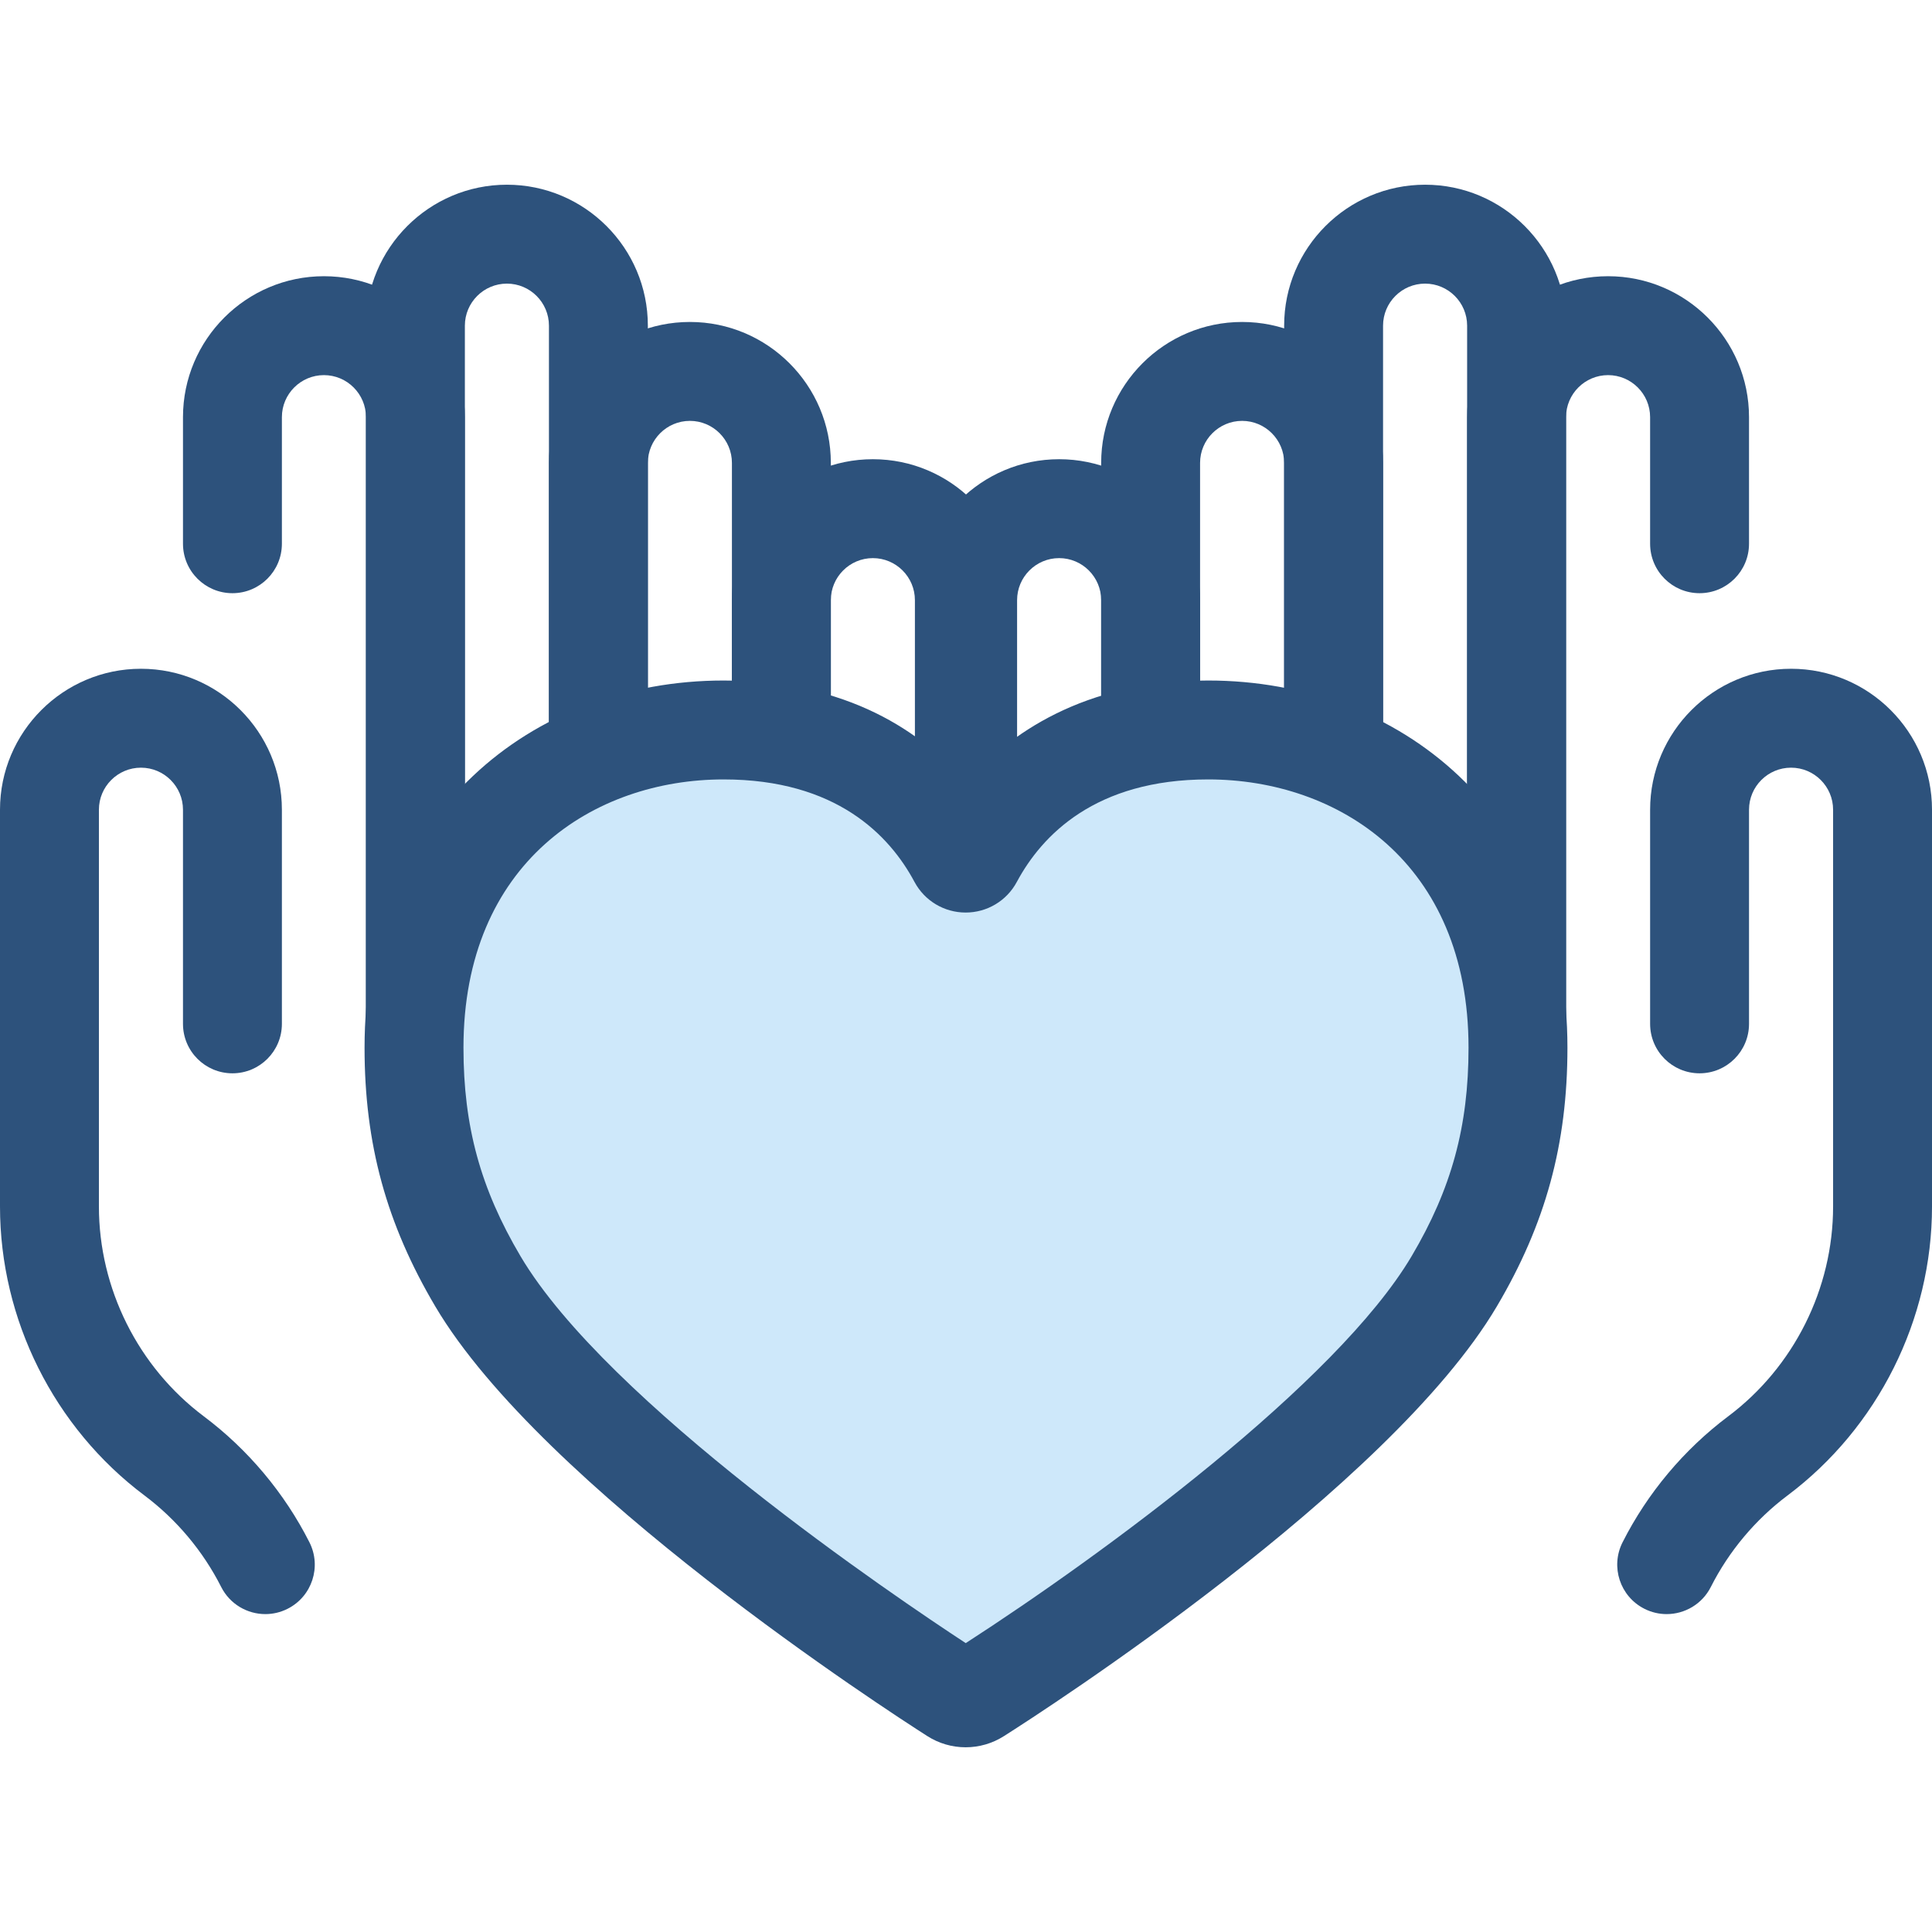 <?xml version="1.0" encoding="iso-8859-1"?>
<!-- Generator: Adobe Illustrator 19.0.0, SVG Export Plug-In . SVG Version: 6.00 Build 0)  -->
<svg version="1.1" id="Layer_1" xmlns="http://www.w3.org/2000/svg" xmlns:xlink="http://www.w3.org/1999/xlink" x="0px" y="0px"
	 viewBox="0 0 512 512" style="enable-background:new 0 0 512 512;" xml:space="preserve">
<g>
	<path style="fill:#2D527C;" d="M207.074,295.349c-7.238,0-13.106-5.868-13.106-13.106V122.676c0-6.143-4.997-11.14-11.14-11.14
		c-6.143,0-11.14,4.997-11.14,11.14v159.569c0,7.238-5.868,13.106-13.106,13.106s-13.106-5.868-13.106-13.106V122.676
		c0-20.596,16.756-37.352,37.352-37.352s37.352,16.756,37.352,37.352v159.569C220.18,289.482,214.312,295.349,207.074,295.349z"/>
	<path style="fill:#2D527C;" d="M110.09,295.349c-7.238,0-13.106-5.868-13.106-13.106V110.552c0-6.143-4.997-11.14-11.14-11.14
		s-11.14,4.997-11.14,11.14v33.545c0,7.238-5.868,13.106-13.106,13.106s-13.106-5.868-13.106-13.106v-33.545
		c0-20.596,16.756-37.352,37.352-37.352s37.352,16.756,37.352,37.352v171.693C123.196,289.482,117.328,295.349,110.09,295.349z"/>
	<path style="fill:#2D527C;" d="M158.582,295.349c-7.238,0-13.106-5.868-13.106-13.106V86.303c0-6.143-4.997-11.14-11.14-11.14
		c-6.143,0-11.14,4.997-11.14,11.14v195.941c0,7.238-5.868,13.106-13.106,13.106c-7.238,0-13.106-5.868-13.106-13.106V86.303
		c0-20.596,16.756-37.352,37.352-37.352s37.352,16.756,37.352,37.352v195.941C171.688,289.482,165.82,295.349,158.582,295.349z"/>
	<path style="fill:#2D527C;" d="M70.32,427.754c-4.786,0-9.398-2.632-11.706-7.195c-4.795-9.483-11.823-17.866-20.325-24.242
		C14.314,378.333,0,349.703,0,319.733v-105.15c0-20.596,16.756-37.352,37.352-37.352s37.352,16.756,37.352,37.352v56.75
		c0,7.238-5.868,13.106-13.106,13.106s-13.106-5.868-13.106-13.106v-56.75c0-6.143-4.997-11.14-11.14-11.14
		s-11.14,4.997-11.14,11.14v105.15c0,21.765,10.394,42.556,27.806,55.616c11.706,8.781,21.385,20.325,27.988,33.383
		c3.266,6.459,0.678,14.343-5.782,17.609C74.328,427.3,72.309,427.754,70.32,427.754z"/>
	<path style="fill:#2D527C;" d="M255.566,295.349c-7.238,0-13.106-5.868-13.106-13.106V159.048c0-6.143-4.997-11.14-11.14-11.14
		s-11.14,4.997-11.14,11.14v123.196c0,7.238-5.868,13.106-13.106,13.106c-7.238,0-13.106-5.868-13.106-13.106V159.048
		c0-20.596,16.756-37.352,37.352-37.352s37.352,16.756,37.352,37.352v123.196C268.671,289.482,262.804,295.349,255.566,295.349z"/>
	<path style="fill:#2D527C;" d="M353.418,295.349c-7.238,0-13.106-5.868-13.106-13.106V122.676c0-6.143-4.997-11.14-11.14-11.14
		c-6.143,0-11.14,4.997-11.14,11.14v159.569c0,7.238-5.868,13.106-13.106,13.106c-7.238,0-13.106-5.868-13.106-13.106V122.676
		c0-20.596,16.756-37.352,37.352-37.352c20.596,0,37.352,16.756,37.352,37.352v159.569
		C366.524,289.482,360.657,295.349,353.418,295.349z"/>
	<path style="fill:#2D527C;" d="M401.91,295.349c-7.238,0-13.106-5.868-13.106-13.106V110.552c0-20.596,16.756-37.352,37.352-37.352
		s37.352,16.756,37.352,37.352v33.545c0,7.238-5.868,13.106-13.106,13.106c-7.238,0-13.106-5.868-13.106-13.106v-33.545
		c0-6.143-4.997-11.14-11.14-11.14s-11.14,4.997-11.14,11.14v171.693C415.016,289.482,409.149,295.349,401.91,295.349z"/>
	<path style="fill:#2D527C;" d="M401.91,295.349c-7.238,0-13.106-5.868-13.106-13.106V86.303c0-6.143-4.997-11.14-11.14-11.14
		s-11.14,4.997-11.14,11.14v195.941c0,7.238-5.868,13.106-13.106,13.106s-13.106-5.868-13.106-13.106V86.303
		c0-20.596,16.756-37.352,37.352-37.352c20.596,0,37.352,16.756,37.352,37.352v195.941
		C415.016,289.482,409.149,295.349,401.91,295.349z"/>
	<path style="fill:#2D527C;" d="M441.68,427.754c-1.99,0-4.008-0.453-5.903-1.413c-6.46-3.266-9.048-11.151-5.782-17.609
		c6.603-13.059,16.281-24.602,27.988-33.385c17.411-13.059,27.806-33.85,27.806-55.615v-105.15c0-6.143-4.997-11.14-11.14-11.14
		s-11.14,4.997-11.14,11.14v56.75c0,7.238-5.867,13.106-13.106,13.106c-7.238,0-13.106-5.868-13.106-13.106v-56.75
		c0-20.596,16.756-37.352,37.352-37.352c20.596,0,37.352,16.756,37.352,37.352v105.15c0,29.971-14.314,58.601-38.289,76.584
		c-8.502,6.377-15.529,14.76-20.325,24.243C451.078,425.123,446.466,427.754,441.68,427.754z"/>
	<path style="fill:#2D527C;" d="M304.926,295.349c-7.238,0-13.106-5.868-13.106-13.106V159.048c0-6.143-4.997-11.14-11.14-11.14
		s-11.14,4.997-11.14,11.14v123.196c0,7.238-5.868,13.106-13.106,13.106c-7.238,0-13.106-5.868-13.106-13.106V159.048
		c0-20.596,16.756-37.352,37.352-37.352s37.352,16.756,37.352,37.352v123.196C318.032,289.482,312.165,295.349,304.926,295.349z"/>
</g>
<path style="fill:#CEE8FA;" d="M320.182,193.449c-38.316,0-55.508,21.477-62.271,34.091c-0.849,1.585-3.156,1.582-4.003-0.003
	c-6.74-12.616-23.837-34.089-62.151-34.089c-43.645,0-82.038,29.794-82.038,84.2c0,22.015,4.486,40.876,16.939,61.924
	c25.376,42.894,108.972,98.5,126.143,109.458c1.899,1.211,4.303,1.215,6.204,0.008c17.186-10.905,100.796-66.236,126.371-109.466
	c12.452-21.048,16.908-39.909,16.908-61.924C402.282,223.243,363.827,193.449,320.182,193.449z"/>
<path style="fill:#2D527C;" d="M255.908,463.049L255.908,463.049c-3.603,0-7.115-1.026-10.158-2.969
	c-10.364-6.613-102.073-65.996-130.374-113.833c-12.977-21.937-18.765-43.092-18.765-68.598c0-29.314,9.941-54.218,28.749-72.021
	c17.226-16.305,40.807-25.285,66.396-25.285c32.978,0,52.779,13.761,64.237,27.148c11.149-12.77,31.061-27.148,64.189-27.148
	c25.592,0,49.18,8.979,66.422,25.281c18.832,17.806,28.785,42.712,28.785,72.025c0,25.541-5.778,46.696-18.734,68.598
	c-28.508,48.192-120.261,107.28-130.629,113.859C262.993,462.03,259.493,463.049,255.908,463.049z M191.757,206.555
	c-34.311,0-68.933,21.983-68.933,71.094c0,20.821,4.52,37.345,15.112,55.251c22.971,38.829,99.505,90.431,117.995,102.543
	c36.369-23.491,98.277-68.929,118.163-102.543c10.571-17.869,15.082-34.393,15.082-55.251c0-49.111-34.652-71.094-68.996-71.094
	c-29.876,0-44.073,14.78-50.721,27.179c-2.678,4.996-7.87,8.099-13.549,8.099c-5.691,0-10.887-3.113-13.563-8.122
	C235.728,221.324,221.577,206.555,191.757,206.555z"/>
<g>
</g>
<g>
</g>
<g>
</g>
<g>
</g>
<g>
</g>
<g>
</g>
<g>
</g>
<g>
</g>
<g>
</g>
<g>
</g>
<g>
</g>
<g>
</g>
<g>
</g>
<g>
</g>
<g>
</g>
</svg>
